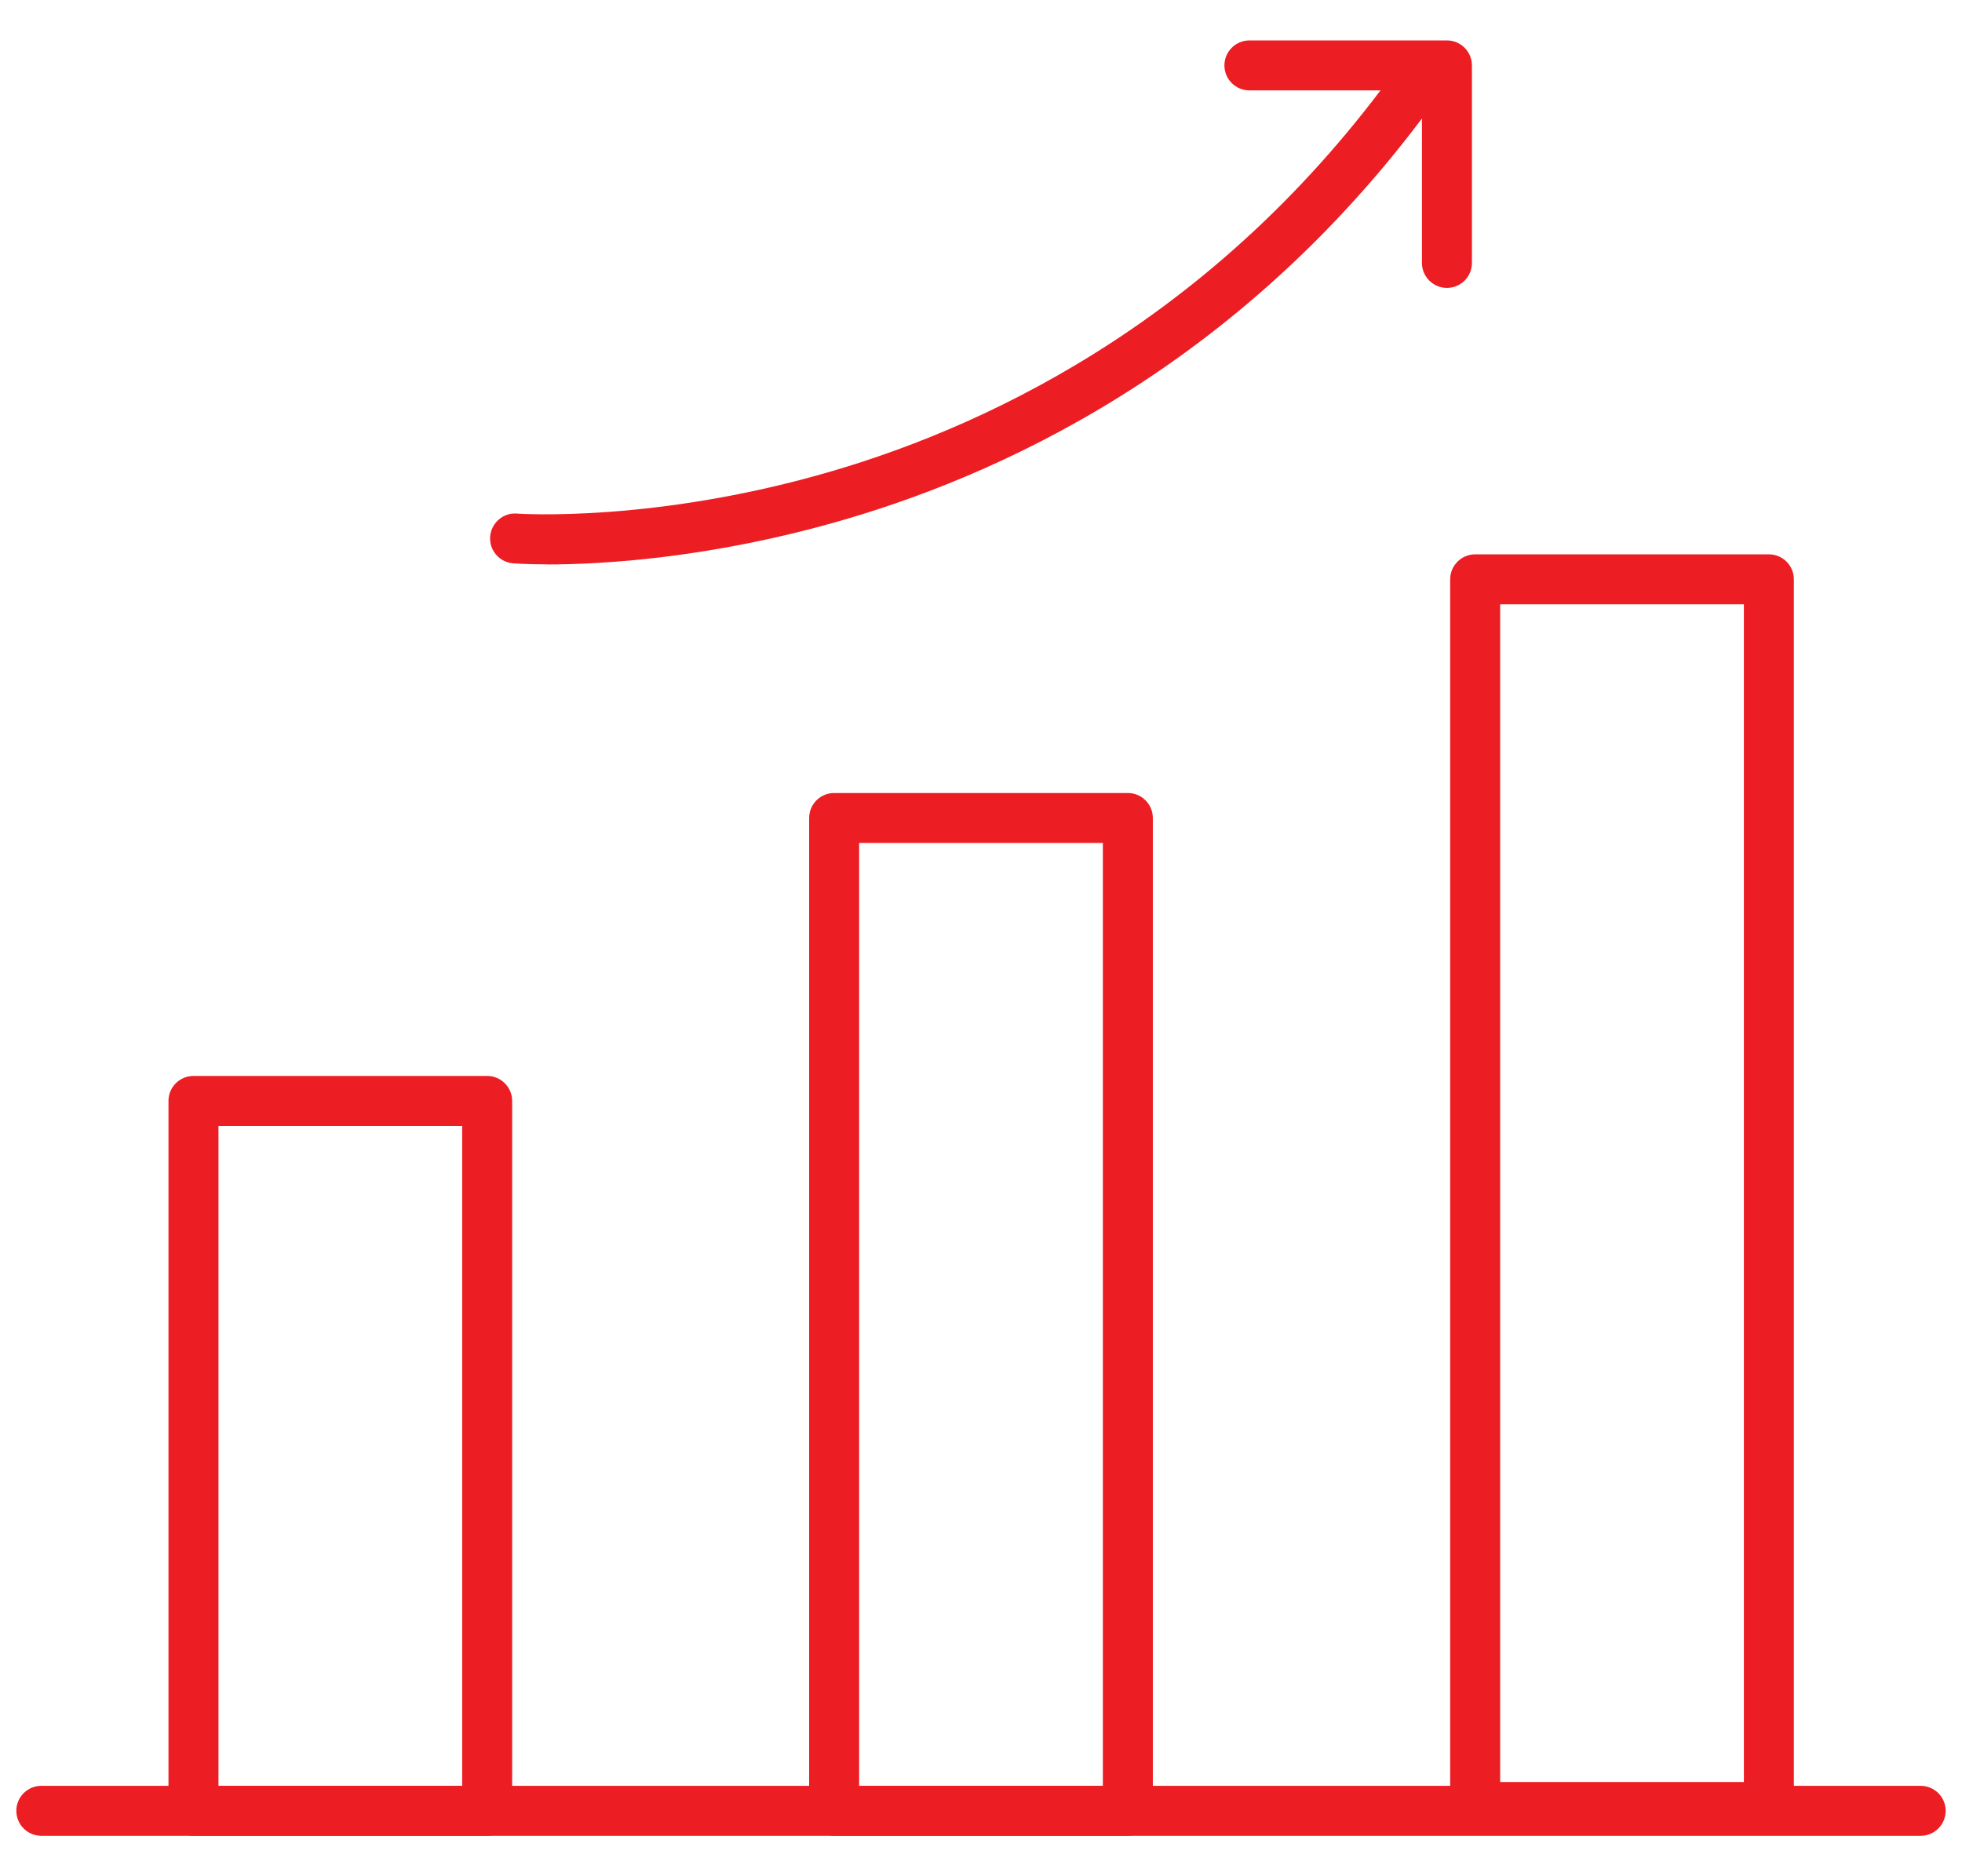 <svg width="46" height="44" viewBox="0 0 46 44" fill="none" xmlns="http://www.w3.org/2000/svg">
<path d="M45.031 43.052H0.969C0.645 43.052 0.383 42.789 0.383 42.466C0.383 42.142 0.645 41.88 0.969 41.88H45.031C45.355 41.88 45.617 42.142 45.617 42.466C45.617 42.789 45.355 43.052 45.031 43.052Z" fill="#EC1E24"/>
<path d="M11.422 43.051H4.536C4.212 43.051 3.95 42.789 3.95 42.466V25.818C3.95 25.495 4.212 25.232 4.536 25.232H11.422C11.745 25.232 12.008 25.495 12.008 25.818V42.466C12.008 42.789 11.745 43.051 11.422 43.051ZM5.122 41.88H10.836V26.404H5.122V41.88Z" fill="#EC1E24"/>
<path d="M26.443 43.051H19.557C19.233 43.051 18.971 42.789 18.971 42.466V19.183C18.971 18.859 19.233 18.597 19.557 18.597H26.443C26.766 18.597 27.029 18.859 27.029 19.183V42.466C27.029 42.789 26.766 43.051 26.443 43.051ZM20.143 41.88H25.857V19.768H20.143V41.88Z" fill="#EC1E24"/>
<path d="M41.472 42.962H34.586C34.263 42.962 34 42.7 34 42.376V13.586C34 13.262 34.263 13 34.586 13H41.472C41.796 13 42.058 13.262 42.058 13.586V42.376C42.058 42.7 41.796 42.962 41.472 42.962ZM35.172 41.79H40.886V14.172H35.172V41.79Z" fill="#EC1E24"/>
<path d="M12.835 13.235C12.353 13.235 12.071 13.213 12.032 13.211C11.708 13.185 11.467 12.904 11.492 12.583C11.518 12.259 11.8 12.018 12.121 12.044C12.175 12.049 15.374 12.264 19.52 11.045C23.343 9.923 28.783 7.312 32.996 1.251C33.182 0.986 33.547 0.921 33.812 1.103C34.077 1.289 34.142 1.654 33.96 1.919C29.537 8.28 23.821 11.013 19.803 12.184C16.663 13.101 14.082 13.237 12.835 13.237L12.835 13.235Z" fill="#EC1E24"/>
<path d="M33.924 6.752C33.601 6.752 33.338 6.489 33.338 6.166V2.12H29.293C28.97 2.12 28.707 1.858 28.707 1.534C28.707 1.211 28.97 0.948 29.293 0.948H33.924C34.248 0.948 34.51 1.211 34.51 1.534V6.166C34.51 6.489 34.248 6.752 33.924 6.752Z" fill="#EC1E24"/>
</svg>
